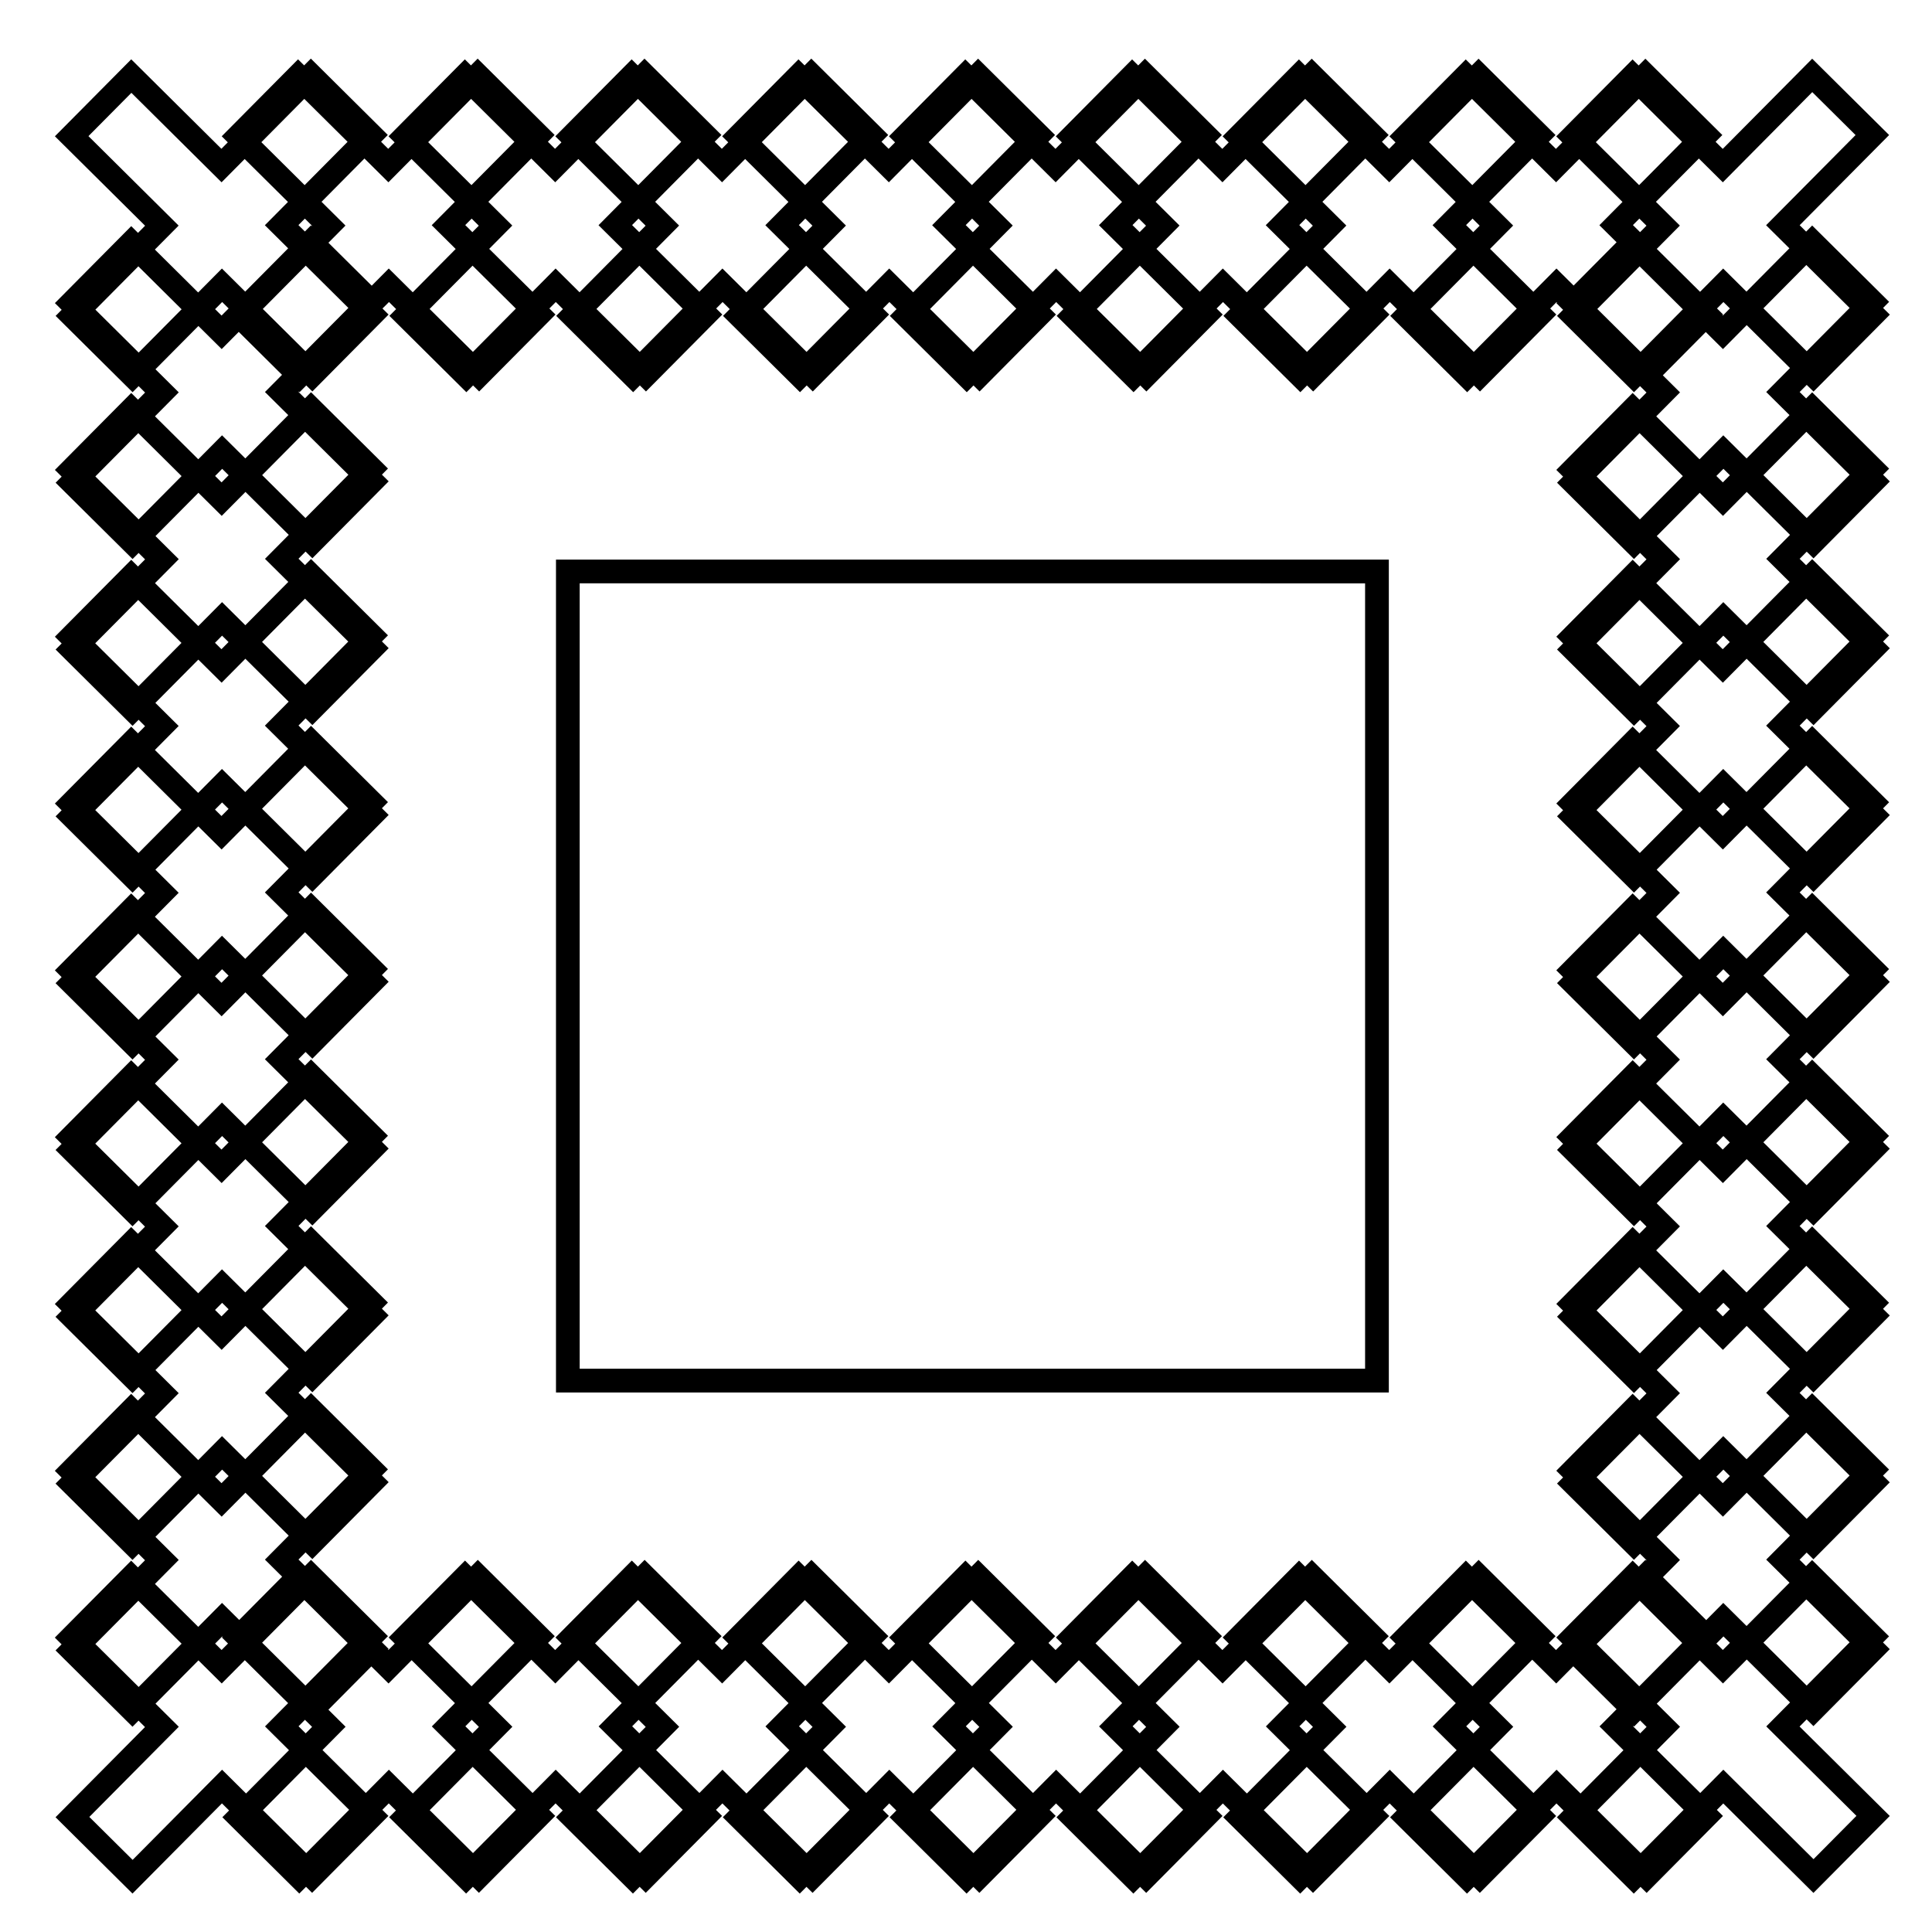 <?xml version="1.0" encoding="UTF-8"?>
<!-- Uploaded to: ICON Repo, www.iconrepo.com, Generator: ICON Repo Mixer Tools -->
<svg fill="#000000" width="800px" height="800px" version="1.1" viewBox="144 144 512 512" xmlns="http://www.w3.org/2000/svg">
 <path d="m226.38 159.53-1.781 1.797-1.617-1.605-20.227 20.395 1.617 1.602-1.699 1.711-23.895-23.707-20.227 20.395 2.231 2.211 0.277 0.273 21.391 21.219-1.875 1.891-1.797-1.781-20.227 20.391 1.793 1.781-1.602 1.613 20.391 20.227 1.605-1.613 1.711 1.699-1.875 1.891-1.797-1.781-20.227 20.391 1.793 1.781-1.602 1.613 20.391 20.227 1.602-1.613 1.711 1.699-1.875 1.891-1.797-1.781-20.227 20.391 1.793 1.781-1.602 1.613 20.391 20.227 1.602-1.613 1.711 1.699-1.875 1.891-1.797-1.781-20.227 20.391 1.793 1.781-1.602 1.613 20.391 20.227 1.602-1.613 1.711 1.699-1.875 1.891-1.797-1.781-20.227 20.391 1.793 1.781-1.602 1.613 20.391 20.227 1.602-1.613 1.711 1.699-1.875 1.891-1.797-1.781-20.227 20.391 1.793 1.781-1.602 1.613 20.391 20.227 1.602-1.613 1.711 1.699-1.875 1.891-1.797-1.781-20.227 20.391 1.797 1.781-1.605 1.613 20.391 20.227 1.605-1.617 1.711 1.699-1.875 1.891-1.797-1.781-20.227 20.391 1.793 1.781-1.602 1.613 20.391 20.227 1.605-1.617 1.711 1.699-1.875 1.891-1.797-1.781-20.227 20.391 1.793 1.781-1.602 1.613 20.391 20.227 1.605-1.617 1.711 1.699-23.707 23.898 20.391 20.227 2.211-2.231 0.273-0.277 21.219-21.391 1.891 1.875-1.781 1.797 20.391 20.227 1.781-1.793 1.613 1.602 20.227-20.391-1.613-1.605 1.699-1.711 1.891 1.875-1.781 1.797 20.391 20.227 1.781-1.793 1.613 1.602 20.227-20.391-1.613-1.602 1.699-1.711 1.891 1.875-1.781 1.797 20.391 20.227 1.781-1.793 1.613 1.602 20.227-20.391-1.613-1.602 1.699-1.711 1.891 1.875-1.781 1.797 20.391 20.227 1.781-1.793 1.613 1.602 20.227-20.391-1.613-1.602 1.699-1.711 1.891 1.875-1.781 1.797 20.391 20.227 1.781-1.793 1.613 1.602 20.227-20.391-1.613-1.602 1.699-1.711 1.891 1.875-1.781 1.797 20.391 20.227 1.781-1.793 1.613 1.602 20.227-20.391-1.613-1.602 1.699-1.711 1.891 1.875-1.781 1.797 20.391 20.227 1.781-1.797 1.613 1.605 20.227-20.391-1.617-1.605 1.699-1.711 1.891 1.875-1.781 1.797 20.391 20.227 1.781-1.793 1.613 1.602 20.227-20.391-1.617-1.605 1.699-1.711 1.891 1.875-1.781 1.797 20.391 20.227 1.781-1.793 1.613 1.602 20.227-20.391-1.617-1.605 1.699-1.711 23.898 23.707 20.227-20.391-2.231-2.211-0.277-0.273-21.391-21.219 1.875-1.891 1.797 1.781 20.227-20.391-1.793-1.781 1.602-1.613-20.391-20.227-1.605 1.613-1.711-1.699 1.875-1.891 1.797 1.781 20.227-20.391-1.793-1.781 1.602-1.613-20.391-20.227-1.602 1.613-1.711-1.699 1.875-1.891 1.797 1.781 20.227-20.391-1.793-1.781 1.602-1.613-20.391-20.227-1.602 1.613-1.711-1.699 1.875-1.891 1.797 1.781 20.227-20.391-1.793-1.781 1.602-1.613-20.391-20.227-1.602 1.613-1.711-1.699 1.875-1.891 1.797 1.781 20.227-20.391-1.793-1.781 1.602-1.613-20.391-20.227-1.602 1.613-1.711-1.699 1.875-1.891 1.797 1.781 20.227-20.391-1.793-1.781 1.602-1.613-20.391-20.227-1.602 1.613-1.711-1.699 1.875-1.891 1.797 1.781 20.227-20.391-1.797-1.781 1.605-1.613-20.391-20.227-1.605 1.617-1.711-1.699 1.875-1.891 1.797 1.781 20.227-20.391-1.793-1.781 1.602-1.613-20.391-20.227-1.605 1.617-1.711-1.699 1.875-1.891 1.797 1.781 20.227-20.391-1.793-1.781 1.602-1.613-20.391-20.227-1.605 1.617-1.711-1.699 23.707-23.898-20.391-20.227-2.211 2.231-0.273 0.277-21.219 21.391-1.891-1.875 1.781-1.797-20.391-20.227-1.781 1.793-1.613-1.602-20.227 20.391 1.613 1.605-1.699 1.711-1.891-1.875 1.781-1.797-20.391-20.227-1.781 1.793-1.613-1.602-20.227 20.391 1.613 1.602-1.699 1.711-1.891-1.875 1.781-1.797-20.391-20.227-1.781 1.793-1.613-1.602-20.227 20.391 1.613 1.602-1.699 1.711-1.891-1.875 1.781-1.797-20.391-20.227-1.781 1.793-1.613-1.602-20.227 20.391 1.613 1.602-1.699 1.711-1.891-1.875 1.781-1.797-20.391-20.227-1.781 1.793-1.613-1.602-20.227 20.391 1.613 1.602-1.699 1.711-1.891-1.875 1.781-1.797-20.387-20.234-1.781 1.797-1.617-1.605-20.227 20.395 1.617 1.602-1.699 1.711-1.891-1.875 1.781-1.793-20.391-20.23-1.781 1.797-1.613-1.605-20.23 20.395 1.617 1.602-1.695 1.711-1.891-1.875 1.777-1.793-20.391-20.23-1.781 1.797-1.613-1.605-20.227 20.395 1.617 1.605-1.699 1.711-1.891-1.875 1.781-1.797zm397.89 8.883 11.473 11.379-23.707 23.898 6.172 6.121-11.379 11.473-6.172-6.121-6.121 6.172-11.473-11.379 6.121-6.172-6.348-6.297 11.379-11.473 6.352 6.301zm-445.45 0.191 23.898 23.707 6.121-6.172 11.473 11.379-6.121 6.172 6.172 6.121-11.379 11.473-6.172-6.121-6.297 6.348-11.473-11.379 6.301-6.352-0.004 0.004-23.898-23.707zm45.82 1.602 11.473 11.379-2.422 2.441-8.957 9.031-11.469-11.379zm44.207 0 11.473 11.379-11.379 11.469-11.469-11.379zm44.207 0 11.473 11.379-11.379 11.469-11.469-11.379zm44.207 0 11.473 11.379-11.379 11.469-11.469-11.379zm88.41 0 11.473 11.379-11.379 11.469-11.473-11.379zm44.207 0 11.473 11.379-11.379 11.469-11.473-11.379zm44.207 0 11.473 11.379-11.379 11.469-11.473-11.379zm44.207 0 0.441 0.441 11.027 10.941-11.379 11.469-11.473-11.379zm-176.82 0 11.473 11.379-11.379 11.469-11.469-11.379zm-160.89 15.801 6.352 6.301 6.121-6.172 11.473 11.379-6.121 6.172 6.352 6.297-11.379 11.473-6.352-6.301-4.519 4.555-11.473-11.379 4.519-4.555-6.348-6.297zm44.207 0 6.352 6.301 6.121-6.172 11.473 11.379-6.121 6.172 6.352 6.297-11.379 11.473-6.352-6.301-6.121 6.172-11.473-11.379 6.121-6.172-6.348-6.297zm44.207 0 6.352 6.301 6.121-6.172 11.473 11.379-6.121 6.172 6.352 6.297-11.379 11.473-6.352-6.301-6.121 6.172-11.473-11.379 6.121-6.172-6.348-6.297zm44.207 0 6.352 6.301 6.121-6.172 11.473 11.379-6.121 6.172 6.352 6.297-11.379 11.473-6.352-6.301-6.121 6.172-11.473-11.379 6.121-6.172-6.348-6.297zm44.203 0 6.352 6.301 6.121-6.172 11.473 11.379-6.121 6.172 6.352 6.297-11.379 11.473-6.352-6.301-6.121 6.172-11.473-11.379 6.121-6.172-6.348-6.297zm44.207 0 6.352 6.301 6.121-6.172 11.473 11.379-6.121 6.172 6.352 6.297-11.379 11.473-6.352-6.301-6.121 6.172-11.473-11.379 6.121-6.172-6.348-6.297zm44.207 0 6.352 6.301 6.121-6.172 11.473 11.379-6.121 6.172 6.352 6.297-11.379 11.473-6.352-6.301-6.121 6.172-11.473-11.379 6.121-6.172-6.348-6.297zm44.207 0 6.352 6.301 6.121-6.172 11.473 11.379-6.121 6.172 4.555 4.519-11.379 11.469-4.555-4.519-6.121 6.172-11.473-11.379 6.121-6.172-6.348-6.297zm-325.24 15.93 1.891 1.875-0.098 0.098-0.18-0.176-1.605 1.617-1.711-1.699zm44.203 0 1.891 1.875-1.699 1.711-1.891-1.875zm44.207 0 1.891 1.875-1.699 1.711-1.891-1.875zm44.207 0 1.891 1.875-1.699 1.711-1.891-1.875zm44.207 0 1.891 1.875-1.699 1.711-1.891-1.875zm44.207 0 1.891 1.875-1.699 1.711-1.891-1.875zm44.207 0 1.891 1.875-1.699 1.711-1.891-1.875zm44.207 0 1.891 1.875-1.699 1.711-1.891-1.875zm44.207 0 1.891 1.875-1.699 1.711-1.891-1.875zm44.254 12.293 11.473 11.379-11.379 11.473-11.469-11.379zm-397.67 0.176 11.293 11.199-11.379 11.473-11.293-11.203zm44.207 0 11.473 11.379-11.379 11.473-11.473-11.379zm44.207 0 11.473 11.379-11.379 11.473-11.473-11.379zm44.207 0 11.473 11.379-11.379 11.473-11.473-11.379zm44.207 0 11.473 11.379-11.379 11.473-11.473-11.379zm44.207 0 11.473 11.379-11.379 11.473-11.496-11.371zm44.207 0 11.473 11.379-11.379 11.473-11.473-11.379zm44.207 0 11.473 11.379-11.379 11.473-11.473-11.379zm-353.82 0.18 11.469 11.379-11.379 11.473-11.473-11.379 0.441-0.441zm397.85 0 11.469 11.379-11.199 11.293-11.473-11.379zm-331.42 9.453 1.891 1.875-1.781 1.797 20.391 20.227 1.781-1.793 1.613 1.602 20.227-20.391-1.617-1.605 1.699-1.711 1.891 1.875-1.781 1.797 20.391 20.227 1.781-1.793 1.613 1.602 20.227-20.391-1.617-1.605 1.699-1.711 1.891 1.875-1.781 1.797 20.391 20.227 1.781-1.793 1.613 1.602 20.227-20.391-1.617-1.605 1.699-1.711 1.891 1.875-1.781 1.797 20.391 20.227 1.781-1.793 1.613 1.602 20.227-20.391-1.617-1.605 1.699-1.711 1.891 1.875-1.781 1.797 20.391 20.227 1.781-1.793 1.613 1.602 20.227-20.391-1.617-1.605 1.699-1.711 1.891 1.875-1.781 1.797 20.391 20.227 1.781-1.793 1.613 1.602 20.227-20.391-1.617-1.605 1.699-1.711 1.891 1.875-1.781 1.797 20.391 20.227 1.781-1.793 1.613 1.602 20.227-20.391-1.617-1.605 1.699-1.711 0.098 0.098-0.176 0.18 1.793 1.781-1.602 1.613 20.391 20.227 1.605-1.617 1.711 1.699-1.875 1.891-1.797-1.781-20.227 20.391 1.793 1.781-1.602 1.613 20.391 20.227 1.605-1.617 1.711 1.699-1.875 1.891-1.797-1.781-20.227 20.391 1.793 1.781-1.602 1.613 20.391 20.227 1.605-1.617 1.711 1.699-1.875 1.891-1.797-1.781-20.227 20.391 1.793 1.781-1.602 1.613 20.391 20.227 1.605-1.617 1.711 1.699-1.875 1.891-1.797-1.781-20.227 20.391 1.793 1.781-1.602 1.613 20.391 20.227 1.605-1.617 1.711 1.699-1.875 1.891-1.797-1.781-20.227 20.391 1.793 1.781-1.602 1.613 20.391 20.227 1.605-1.617 1.711 1.699-1.875 1.891-1.797-1.781-20.227 20.391 1.793 1.781-1.602 1.613 20.391 20.227 1.605-1.617 1.711 1.699-1.875 1.891-1.797-1.781-20.227 20.391 1.793 1.781-1.602 1.613 20.391 20.227 1.605-1.617 1.711 1.699-0.098 0.098-0.18-0.176-1.781 1.793-1.613-1.602-20.227 20.391 1.617 1.605-1.699 1.711-1.891-1.875 1.781-1.797-20.391-20.227-1.781 1.793-1.613-1.602-20.227 20.391 1.617 1.605-1.699 1.711-1.891-1.875 1.781-1.797-20.391-20.227-1.781 1.793-1.613-1.602-20.227 20.391 1.617 1.605-1.699 1.711-1.891-1.875 1.781-1.797-20.391-20.227-1.781 1.793-1.613-1.602-20.227 20.391 1.617 1.605-1.699 1.711-1.891-1.875 1.781-1.797-20.391-20.227-1.781 1.793-1.613-1.602-20.227 20.391 1.617 1.605-1.699 1.711-1.891-1.875 1.781-1.797-20.391-20.227-1.781 1.793-1.613-1.602-20.227 20.391 1.617 1.605-1.699 1.711-1.891-1.875 1.781-1.797-20.391-20.227-1.781 1.793-1.613-1.602-20.227 20.391 1.617 1.605-1.699 1.711-1.891-1.875 1.781-1.797-20.391-20.227-1.781 1.793-1.613-1.602-20.227 20.391 1.617 1.605-1.699 1.711-0.098-0.098 0.176-0.18-1.793-1.781 1.602-1.613-20.391-20.227-1.605 1.617-1.711-1.699 1.875-1.891 1.797 1.781 20.227-20.391-1.793-1.781 1.602-1.613-20.391-20.227-1.605 1.617-1.711-1.699 1.875-1.891 1.797 1.781 20.227-20.391-1.793-1.781 1.602-1.613-20.391-20.227-1.605 1.617-1.711-1.699 1.875-1.891 1.797 1.781 20.227-20.391-1.793-1.781 1.602-1.613-20.391-20.227-1.605 1.617-1.711-1.699 1.875-1.891 1.797 1.781 20.227-20.391-1.793-1.781 1.602-1.613-20.391-20.227-1.605 1.617-1.711-1.699 1.875-1.891 1.797 1.781 20.227-20.391-1.793-1.781 1.602-1.613-20.391-20.227-1.605 1.617-1.711-1.699 1.875-1.891 1.797 1.781 20.227-20.391-1.793-1.781 1.602-1.613-20.391-20.227-1.605 1.617-1.711-1.699 1.875-1.891 1.797 1.781 20.227-20.391-1.793-1.781 1.602-1.613-20.391-20.227-1.605 1.617-1.711-1.699 0.098-0.098 0.18 0.176 1.781-1.793 1.613 1.602 20.199-20.383-1.617-1.605zm353.64 0 1.711 1.699-1.875 1.891-0.098-0.098 0.176-0.18-1.617-1.605zm-397.85 0 1.711 1.699-1.875 1.891-1.711-1.699zm404.02 6.121 11.473 11.379-6.301 6.352 6.172 6.121-11.379 11.473-6.172-6.121-6.297 6.352-11.473-11.379 6.301-6.352-4.555-4.519 11.379-11.473 4.555 4.519zm-410.32 0.23 6.172 6.121 4.519-4.555 11.469 11.379-4.519 4.555 6.172 6.121-11.379 11.473-6.172-6.121-6.297 6.348-11.473-11.379 6.301-6.352-6.172-6.121zm28.273 28.047 11.473 11.379-11.379 11.473-11.469-11.379zm397.85 0 11.473 11.379-11.379 11.473-11.469-11.379zm-442.05 0.355 11.469 11.379-11.379 11.473-11.473-11.379zm397.85 0 11.469 11.379-11.379 11.473-11.473-11.379zm22.23 9.453 1.711 1.699-1.875 1.891-1.711-1.699zm-397.85 0 1.711 1.699-1.875 1.891-1.711-1.699zm6.172 6.121 11.473 11.379-6.301 6.352 6.172 6.121-11.379 11.473-6.172-6.121-6.297 6.348-11.473-11.379 6.301-6.352-6.172-6.121 11.379-11.473 6.172 6.121zm397.85 0 11.473 11.379-6.301 6.352 6.172 6.121-11.379 11.473-6.172-6.121-6.297 6.352-11.473-11.379 6.301-6.352-6.172-6.121 11.379-11.473 6.172 6.121zm-315.56 17.941v220.71h220.71v-220.71zm6.281 6.281 208.14 0.004v208.14h-208.14zm-72.801 4.059 11.473 11.379-11.379 11.473-11.469-11.379zm397.85 0 11.473 11.379-11.379 11.473-11.469-11.379zm-442.05 0.355 11.469 11.379-11.379 11.473-11.473-11.379zm397.85 0 11.469 11.379-11.379 11.473-11.473-11.379zm22.23 9.453 1.711 1.699-1.875 1.891-1.711-1.699zm-397.85 0 1.711 1.699-1.875 1.891-1.711-1.699zm6.172 6.121 11.473 11.379-6.301 6.352 6.172 6.121-11.379 11.473-6.172-6.121-6.297 6.348-11.473-11.379 6.301-6.352-6.172-6.121 11.379-11.473 6.172 6.121zm397.85 0 11.473 11.379-6.301 6.352 6.172 6.121-11.379 11.473-6.172-6.121-6.297 6.352-11.473-11.379 6.301-6.352-6.172-6.121 11.379-11.473 6.172 6.121zm-382.05 28.273 11.473 11.379-11.379 11.473-11.469-11.379zm397.85 0 11.473 11.379-11.379 11.473-11.469-11.379zm-442.05 0.355 11.469 11.379-11.379 11.473-11.473-11.379zm397.85 0 11.469 11.379-11.379 11.473-11.473-11.379zm22.23 9.453 1.711 1.699-1.875 1.891-1.711-1.699zm-397.85 0 1.711 1.699-1.875 1.891-1.711-1.699zm6.172 6.121 11.473 11.379-6.301 6.352 6.172 6.121-11.379 11.473-6.172-6.121-6.297 6.348-11.473-11.379 6.301-6.352-6.172-6.121 11.379-11.473 6.172 6.121zm397.85 0 11.473 11.379-6.301 6.352 6.172 6.121-11.379 11.473-6.172-6.121-6.297 6.352-11.473-11.379 6.301-6.352-6.172-6.121 11.379-11.473 6.172 6.121zm-382.05 28.273 11.473 11.379-11.379 11.473-11.469-11.379zm397.85 0 11.473 11.379-11.379 11.473-11.469-11.379zm-442.05 0.355 11.469 11.379-11.379 11.469-11.473-11.379zm397.85 0 11.469 11.379-11.379 11.473-11.473-11.379zm22.23 9.453 1.711 1.699-1.875 1.891-1.711-1.699zm-397.85 0 1.711 1.699-1.875 1.891-1.711-1.699zm6.172 6.121 11.473 11.379-6.301 6.352 6.172 6.121-11.379 11.473-6.172-6.121-6.297 6.348-11.473-11.379 6.301-6.352-6.172-6.121 11.379-11.473 6.172 6.121zm397.85 0 11.473 11.379-6.301 6.352 6.172 6.121-11.379 11.473-6.172-6.121-6.297 6.352-11.473-11.379 6.301-6.352-6.172-6.121 11.379-11.473 6.172 6.121zm15.805 28.273 11.473 11.379-11.379 11.473-11.469-11.379zm-397.85 0 11.473 11.379-11.379 11.473-11.469-11.379zm-44.203 0.355 11.469 11.379-11.379 11.469-11.473-11.379zm397.85 0 11.469 11.379-11.379 11.473-11.473-11.379zm22.23 9.453 1.711 1.699-1.875 1.891-1.711-1.699zm-397.85 0 1.711 1.699-1.875 1.891-1.711-1.699zm6.172 6.121 11.473 11.379-6.301 6.352 6.172 6.121-11.379 11.473-6.172-6.121-6.297 6.348-11.473-11.379 6.301-6.352-6.172-6.121 11.379-11.473 6.172 6.121zm397.85 0 11.473 11.379-6.301 6.352 6.172 6.121-11.379 11.473-6.172-6.121-6.297 6.352-11.473-11.379 6.301-6.352-6.172-6.121 11.379-11.473 6.172 6.121zm15.805 28.273 11.473 11.379-11.379 11.473-11.469-11.379zm-397.85 0 11.473 11.379-11.379 11.473-11.469-11.379zm-44.203 0.355 11.469 11.379-11.379 11.469-11.473-11.379zm397.85 0 11.469 11.379-11.379 11.473-11.473-11.379zm22.23 9.453 1.711 1.699-1.875 1.891-1.711-1.699zm-397.85 0 1.711 1.699-1.875 1.891-1.711-1.699zm6.172 6.121 11.473 11.379-6.301 6.352 6.172 6.121-11.379 11.473-6.172-6.121-6.297 6.348-11.473-11.379 6.301-6.352-6.172-6.121 11.379-11.473 6.172 6.121zm397.85 0 11.473 11.379-6.301 6.352 6.172 6.121-11.379 11.473-6.172-6.121-6.297 6.352-11.473-11.379 6.301-6.352-6.172-6.121 11.379-11.473 6.172 6.121zm15.805 28.273 11.473 11.379-11.379 11.473-11.469-11.379zm-397.85 0 11.473 11.379-11.379 11.473-11.469-11.379zm-44.203 0.355 11.469 11.379-11.379 11.469-11.473-11.379zm397.85 0 11.469 11.379-11.379 11.473-11.473-11.379zm22.23 9.453 1.711 1.699-1.875 1.891-1.711-1.699zm-397.85 0 1.711 1.699-1.875 1.891-1.711-1.699zm6.172 6.121 11.473 11.379-6.301 6.352 4.555 4.519-11.379 11.473-4.555-4.519-6.297 6.348-11.473-11.379 6.301-6.352-6.172-6.121 11.379-11.473 6.172 6.121zm397.85 0 11.473 11.379-6.301 6.352 6.172 6.121-11.379 11.473-6.172-6.121-4.519 4.555-11.469-11.379 4.519-4.555-6.172-6.121 11.379-11.473 6.172 6.121zm15.805 28.273 11.473 11.379-0.441 0.441-10.941 11.027-11.469-11.379zm-398.03 0.18 11.473 11.379-11.203 11.293-11.469-11.379 0.938-0.945zm44.207 0 11.473 11.379-11.379 11.469-11.473-11.379zm44.207 0 11.473 11.379-11.379 11.469-11.473-11.379zm44.207 0 11.473 11.379-11.379 11.469-11.473-11.379zm44.207 0 11.473 11.379-11.379 11.469-11.473-11.379zm44.207 0 11.473 11.379-11.379 11.469-11.473-11.379zm44.207 0 11.473 11.379-11.379 11.469-11.473-11.379zm44.207 0 11.473 11.379-11.379 11.469-11.473-11.379zm-353.46 0.18 11.469 11.379-11.379 11.469-11.473-11.379zm397.85 0 11.293 11.203-11.379 11.469-11.293-11.199zm-375.62 9.453 0.098 0.098-0.176 0.18 1.617 1.605-1.699 1.711-1.711-1.699zm397.85 0 1.711 1.699-1.875 1.891-1.711-1.699zm6.172 6.121 11.473 11.379-6.301 6.352 23.898 23.703-11.379 11.473-23.898-23.707-6.121 6.172-11.473-11.379 6.121-6.172-6.172-6.121 11.379-11.473 6.172 6.121zm-322.09 0.051 6.352 6.301 6.121-6.172 11.473 11.379-6.121 6.172 6.348 6.297-11.379 11.473-6.352-6.301-6.121 6.172-11.473-11.379 6.121-6.172-6.352-6.297zm44.207 0 6.352 6.301 6.121-6.172 11.473 11.379-6.121 6.172 6.348 6.297-11.379 11.473-6.352-6.301-6.121 6.172-11.473-11.379 6.121-6.172-6.352-6.297zm44.207 0 6.352 6.301 6.121-6.172 11.473 11.379-6.121 6.172 6.348 6.297-11.379 11.473-6.352-6.301-6.121 6.172-11.473-11.379 6.121-6.172-6.352-6.297zm44.207 0 6.352 6.301 6.121-6.172 11.473 11.379-6.121 6.172 6.348 6.297-11.379 11.473-6.352-6.301-6.121 6.172-11.473-11.379 6.121-6.172-6.352-6.297zm44.207 0 6.352 6.301 6.121-6.172 11.473 11.379-6.121 6.172 6.348 6.297-11.379 11.473-6.352-6.301-6.121 6.172-11.473-11.379 6.121-6.172-6.352-6.297zm44.207 0 6.352 6.301 6.121-6.172 11.473 11.379-6.121 6.172 6.348 6.297-11.379 11.473-6.352-6.301-6.121 6.172-11.473-11.379 6.121-6.172-6.352-6.297zm44.207 0 6.352 6.301 4.519-4.555 11.473 11.379-4.519 4.555 6.348 6.297-11.379 11.473-6.352-6.301-6.121 6.172-11.473-11.379 6.121-6.172-6.352-6.297zm-341.18 0.129 11.473 11.379-6.121 6.172 6.348 6.297-11.379 11.473-6.352-6.301-23.703 23.898-11.473-11.379 23.707-23.898-6.172-6.121 11.379-11.473 6.172 6.121zm44.207 0 11.473 11.379-6.121 6.172 6.348 6.297-11.379 11.473-6.352-6.301-6.121 6.172-11.473-11.379 6.121-6.172-4.555-4.519 11.379-11.469 4.555 4.519zm-28.273 15.801 1.891 1.875-1.699 1.711-1.891-1.875zm44.207 0 1.891 1.875-1.699 1.711-1.891-1.875zm44.207 0 1.891 1.875-1.699 1.711-1.891-1.875zm44.207 0 1.891 1.875-1.699 1.711-1.891-1.875zm44.207 0 1.891 1.875-1.699 1.711-1.891-1.875zm44.207 0 1.891 1.875-1.699 1.711-1.891-1.875zm44.207 0 1.891 1.875-1.699 1.711-1.891-1.875zm44.207 0 1.891 1.875-1.699 1.711-1.891-1.875zm44.383 0.176 1.711 1.699-1.699 1.711-1.891-1.875 0.098-0.098 0.18 0.176zm-353.6 12.293 11.473 11.379-11.379 11.473-0.441-0.441-11.027-10.941zm44.207 0 11.473 11.379-11.379 11.473-11.473-11.379zm44.207 0 11.473 11.379-11.379 11.473-11.473-11.379zm44.207 0 11.473 11.379-11.379 11.473-11.473-11.379zm44.207 0 11.469 11.379-11.379 11.473-11.473-11.379zm44.207 0 11.469 11.379-11.379 11.473-11.473-11.379zm44.207 0 11.469 11.379-11.379 11.473-11.473-11.379zm44.207 0 11.469 11.379-11.379 11.473-11.473-11.379zm44.207 0 11.469 11.379-11.379 11.473-11.473-11.379 2.422-2.441z"/>
</svg>
